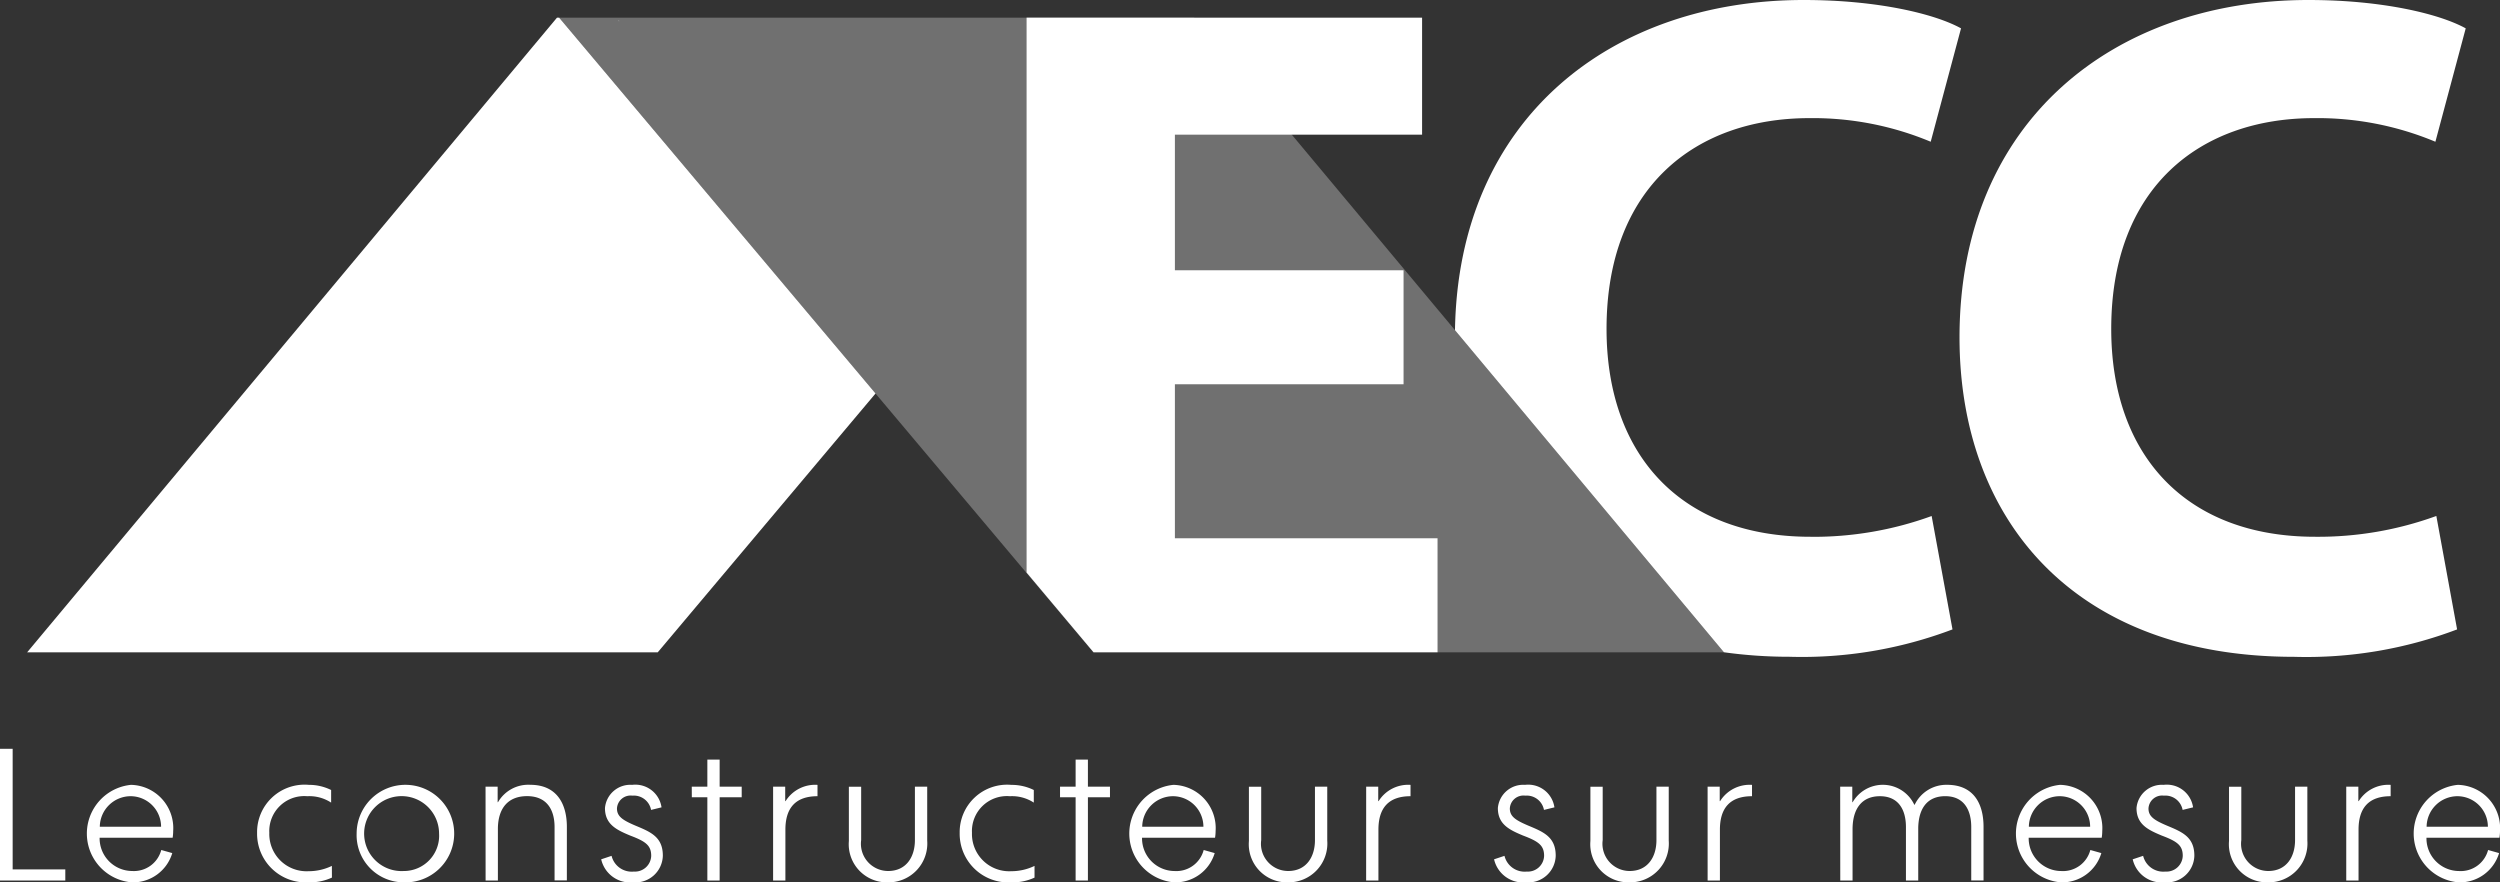 <svg id="logo" xmlns="http://www.w3.org/2000/svg" xmlns:xlink="http://www.w3.org/1999/xlink" width="170" height="60" viewBox="0 0 170 60">
  <rect x="0" y="0" width="170" height="60" fill="#333333" stroke="none"/>
  <defs>
    <clipPath id="clip-path">
      <rect id="Rectangle_1557" data-name="Rectangle 1557" width="170" height="60" fill="none"/>
    </clipPath>
    <clipPath id="clip-path-3">
      <rect id="Rectangle_1554" data-name="Rectangle 1554" width="79.208" height="43.155" fill="none"/>
    </clipPath>
  </defs>
  <g id="Groupe_3396" data-name="Groupe 3396" clip-path="url(#clip-path)">
    <g id="Groupe_3393" data-name="Groupe 3393">
      <g id="Groupe_3392" data-name="Groupe 3392" clip-path="url(#clip-path)">
        <g id="Groupe_3391" data-name="Groupe 3391" transform="translate(38.022 1.201)" opacity="0.3">
          <g id="Groupe_3390" data-name="Groupe 3390">
            <g id="Groupe_3389" data-name="Groupe 3389" clip-path="url(#clip-path-3)">
              <path id="Tracé_3112" data-name="Tracé 3112" d="M298.452,50.1,262.422,6.943H219.245L255.571,50.1Z" transform="translate(-219.245 -6.943)" fill="#fff"/>
            </g>
          </g>
        </g>
      </g>
    </g>
    <path id="Tracé_3113" data-name="Tracé 3113" d="M242.491,7.957h.073l-.073-.072Z" transform="translate(-200.438 -6.521)" fill="#a3a3a3"/>
    <path id="Tracé_3114" data-name="Tracé 3114" d="M46.82,6.943h-.145L10.645,50.1H53.526L68.336,32.5Z" transform="translate(-8.799 -5.743)" fill="#fff"/>
    <g id="Groupe_3395" data-name="Groupe 3395">
      <g id="Groupe_3394" data-name="Groupe 3394" clip-path="url(#clip-path)">
        <path id="Tracé_3115" data-name="Tracé 3115" d="M802.2,42.8a28.9,28.9,0,0,1-11.085,1.864c-15.017,0-22.751-9.382-22.751-21.72C768.368,8.161,778.938,0,792.086,0c5.091,0,8.959.964,10.7,1.928l-2.062,7.711a20.761,20.761,0,0,0-8.25-1.606c-7.734,0-13.793,4.691-13.793,14.33,0,8.675,5.156,14.137,13.857,14.137a23.46,23.46,0,0,0,8.25-1.414Z" transform="translate(-635.117)" fill="#fff"/>
        <path id="Tracé_3116" data-name="Tracé 3116" d="M594.679,36.5c-8.7,0-13.857-5.462-13.857-14.137,0-9.639,6.058-14.33,13.793-14.33a20.763,20.763,0,0,1,8.25,1.606l2.062-7.711C603.187.964,599.32,0,594.228,0c-13,0-23.482,7.983-23.712,22.454l18.287,21.9a32.177,32.177,0,0,0,4.458.306A28.9,28.9,0,0,0,604.347,42.8l-1.418-7.711a23.461,23.461,0,0,1-8.25,1.414" transform="translate(-471.577)" fill="#fff"/>
        <path id="Tracé_3117" data-name="Tracé 3117" d="M412.621,42.347V31.873H428.17V24.122H412.621V14.9H429.43V6.943H402.536V44.674l4.556,5.424h23.389V42.347Z" transform="translate(-332.728 -5.743)" fill="#fff"/>
        <path id="Tracé_3118" data-name="Tracé 3118" d="M167.118,297.714a2.078,2.078,0,0,1,2.058,2.077H165.01a2.1,2.1,0,0,1,2.108-2.077m2.844,2.823a2.807,2.807,0,0,0,.038-.448,2.942,2.942,0,0,0-2.869-3.147,3.329,3.329,0,0,0,.05,6.63,2.786,2.786,0,0,0,2.757-1.99l-.748-.211a1.922,1.922,0,0,1-1.984,1.431A2.223,2.223,0,0,1,165,300.537Zm-10.417,2.911h.836V299.99c0-1.43.649-2.276,2.183-2.276v-.771a2.37,2.37,0,0,0-2.171,1.107h-.025v-.983h-.823Zm-7.972-2.687a2.592,2.592,0,0,0,2.645,2.811,2.641,2.641,0,0,0,2.682-2.836v-3.669h-.836V300.7c0,1.157-.6,2.1-1.821,2.1a1.851,1.851,0,0,1-1.834-2.1v-3.632h-.836Zm-6.549,1.244a2.027,2.027,0,0,0,2.183,1.567,1.863,1.863,0,0,0,2.009-1.816c0-1.281-.848-1.617-1.859-2.04-.873-.373-1.26-.622-1.26-1.169a.928.928,0,0,1,1.048-.871,1.192,1.192,0,0,1,1.273.97l.711-.174a1.8,1.8,0,0,0-2-1.53,1.729,1.729,0,0,0-1.846,1.58c0,1.107.786,1.48,1.709,1.866,1.06.4,1.435.672,1.435,1.381a1.108,1.108,0,0,1-1.185,1.07,1.409,1.409,0,0,1-1.509-1.07Zm-4.953-4.291a2.079,2.079,0,0,1,2.059,2.077h-4.167a2.1,2.1,0,0,1,2.108-2.077m2.845,2.823a2.846,2.846,0,0,0,.037-.448,2.942,2.942,0,0,0-2.869-3.147,3.329,3.329,0,0,0,.05,6.63,2.786,2.786,0,0,0,2.757-1.99l-.748-.211a1.922,1.922,0,0,1-1.984,1.431,2.223,2.223,0,0,1-2.208-2.264Zm-17.778,2.911h.836v-3.483c0-1.406.636-2.251,1.859-2.251,1.285,0,1.771.945,1.771,2.1v3.632h.836v-3.582c.025-1.343.636-2.152,1.834-2.152,1.285,0,1.771.945,1.771,2.1v3.632h.836V299.8c0-1.629-.711-2.861-2.483-2.861a2.387,2.387,0,0,0-2.2,1.356h-.025a2.369,2.369,0,0,0-4.192-.174h-.025v-1.057h-.824Zm-9.02,0h.836V299.99c0-1.43.649-2.276,2.183-2.276v-.771a2.37,2.37,0,0,0-2.171,1.107h-.025v-.983h-.824Zm-7.971-2.687a2.592,2.592,0,0,0,2.645,2.811,2.64,2.64,0,0,0,2.682-2.836v-3.669h-.836V300.7c0,1.157-.6,2.1-1.821,2.1a1.851,1.851,0,0,1-1.834-2.1v-3.632h-.836Zm-6.55,1.244a2.028,2.028,0,0,0,2.183,1.567,1.862,1.862,0,0,0,2.008-1.816c0-1.281-.848-1.617-1.859-2.04-.873-.373-1.26-.622-1.26-1.169a.927.927,0,0,1,1.048-.871,1.192,1.192,0,0,1,1.273.97l.711-.174a1.8,1.8,0,0,0-2-1.53,1.729,1.729,0,0,0-1.846,1.58c0,1.107.786,1.48,1.709,1.866,1.06.4,1.435.672,1.435,1.381a1.108,1.108,0,0,1-1.185,1.07,1.409,1.409,0,0,1-1.509-1.07Zm-8.7,1.443h.836V299.99c0-1.43.649-2.276,2.183-2.276v-.771a2.37,2.37,0,0,0-2.171,1.107h-.025v-.983H92.9Zm-7.971-2.687a2.591,2.591,0,0,0,2.645,2.811,2.64,2.64,0,0,0,2.682-2.836v-3.669h-.836V300.7c0,1.157-.6,2.1-1.821,2.1a1.851,1.851,0,0,1-1.834-2.1v-3.632h-.836Zm-5.152-3.047a2.078,2.078,0,0,1,2.058,2.077H77.671a2.1,2.1,0,0,1,2.108-2.077m2.844,2.823a2.807,2.807,0,0,0,.038-.448,2.942,2.942,0,0,0-2.869-3.147,3.329,3.329,0,0,0,.05,6.63,2.786,2.786,0,0,0,2.757-1.99l-.748-.211a1.922,1.922,0,0,1-1.984,1.431,2.223,2.223,0,0,1-2.208-2.264Zm-10.541-2.749h1.06v5.66h.836v-5.66h1.5v-.721h-1.5v-1.841h-.836v1.841h-1.06Zm-1.734,4.665a3.62,3.62,0,0,1-1.584.361,2.532,2.532,0,0,1-2.67-2.612,2.378,2.378,0,0,1,2.582-2.487,2.7,2.7,0,0,1,1.622.435v-.858a3.389,3.389,0,0,0-1.522-.348,3.227,3.227,0,0,0-3.518,3.271,3.309,3.309,0,0,0,3.481,3.358,3.585,3.585,0,0,0,1.609-.323Zm-12.625-1.692a2.592,2.592,0,0,0,2.645,2.811,2.64,2.64,0,0,0,2.682-2.836v-3.669h-.836V300.7c0,1.157-.6,2.1-1.821,2.1a1.851,1.851,0,0,1-1.834-2.1v-3.632h-.836Zm-5.152,2.687h.836V299.99c0-1.43.649-2.276,2.183-2.276v-.771a2.37,2.37,0,0,0-2.171,1.107h-.025v-.983h-.823Zm-5.527-5.66H48.1v5.66h.836v-5.66h1.5v-.721h-1.5v-1.841H48.1v1.841h-1.06Zm-6.163,4.217a2.027,2.027,0,0,0,2.183,1.567,1.863,1.863,0,0,0,2.009-1.816c0-1.281-.848-1.617-1.859-2.04-.873-.373-1.26-.622-1.26-1.169A.927.927,0,0,1,43,297.676a1.192,1.192,0,0,1,1.273.97l.711-.174a1.8,1.8,0,0,0-2-1.53,1.729,1.729,0,0,0-1.846,1.58c0,1.107.786,1.48,1.709,1.866,1.06.4,1.435.672,1.435,1.381a1.108,1.108,0,0,1-1.185,1.07,1.409,1.409,0,0,1-1.51-1.07Zm-7.86,1.443h.836v-3.5c0-1.393.674-2.239,1.983-2.239,1.36,0,1.871.945,1.871,2.1v3.632h.836V299.8c0-1.629-.736-2.861-2.482-2.861a2.375,2.375,0,0,0-2.2,1.182h-.025v-1.057h-.823Zm-5.564-.647a2.548,2.548,0,1,1,2.4-2.55,2.4,2.4,0,0,1-2.4,2.55m0,.771a3.317,3.317,0,1,0-3.206-3.321,3.211,3.211,0,0,0,3.206,3.321m-4.89-1.119a3.619,3.619,0,0,1-1.584.361,2.532,2.532,0,0,1-2.67-2.612,2.377,2.377,0,0,1,2.582-2.487,2.7,2.7,0,0,1,1.622.435v-.858A3.39,3.39,0,0,0,21,296.942a3.227,3.227,0,0,0-3.518,3.271,3.309,3.309,0,0,0,3.48,3.358,3.584,3.584,0,0,0,1.609-.323ZM8.895,297.714a2.079,2.079,0,0,1,2.059,2.077H6.787a2.1,2.1,0,0,1,2.108-2.077m2.844,2.823a2.826,2.826,0,0,0,.037-.448,2.942,2.942,0,0,0-2.869-3.147,3.329,3.329,0,0,0,.05,6.63,2.786,2.786,0,0,0,2.757-1.99l-.748-.211A1.922,1.922,0,0,1,8.982,302.8a2.223,2.223,0,0,1-2.208-2.264ZM0,303.448H4.441v-.759H.861v-8.2H0Z" transform="translate(0 -243.572)" fill="#fff"/>
      </g>
    </g>
  </g>
</svg>
